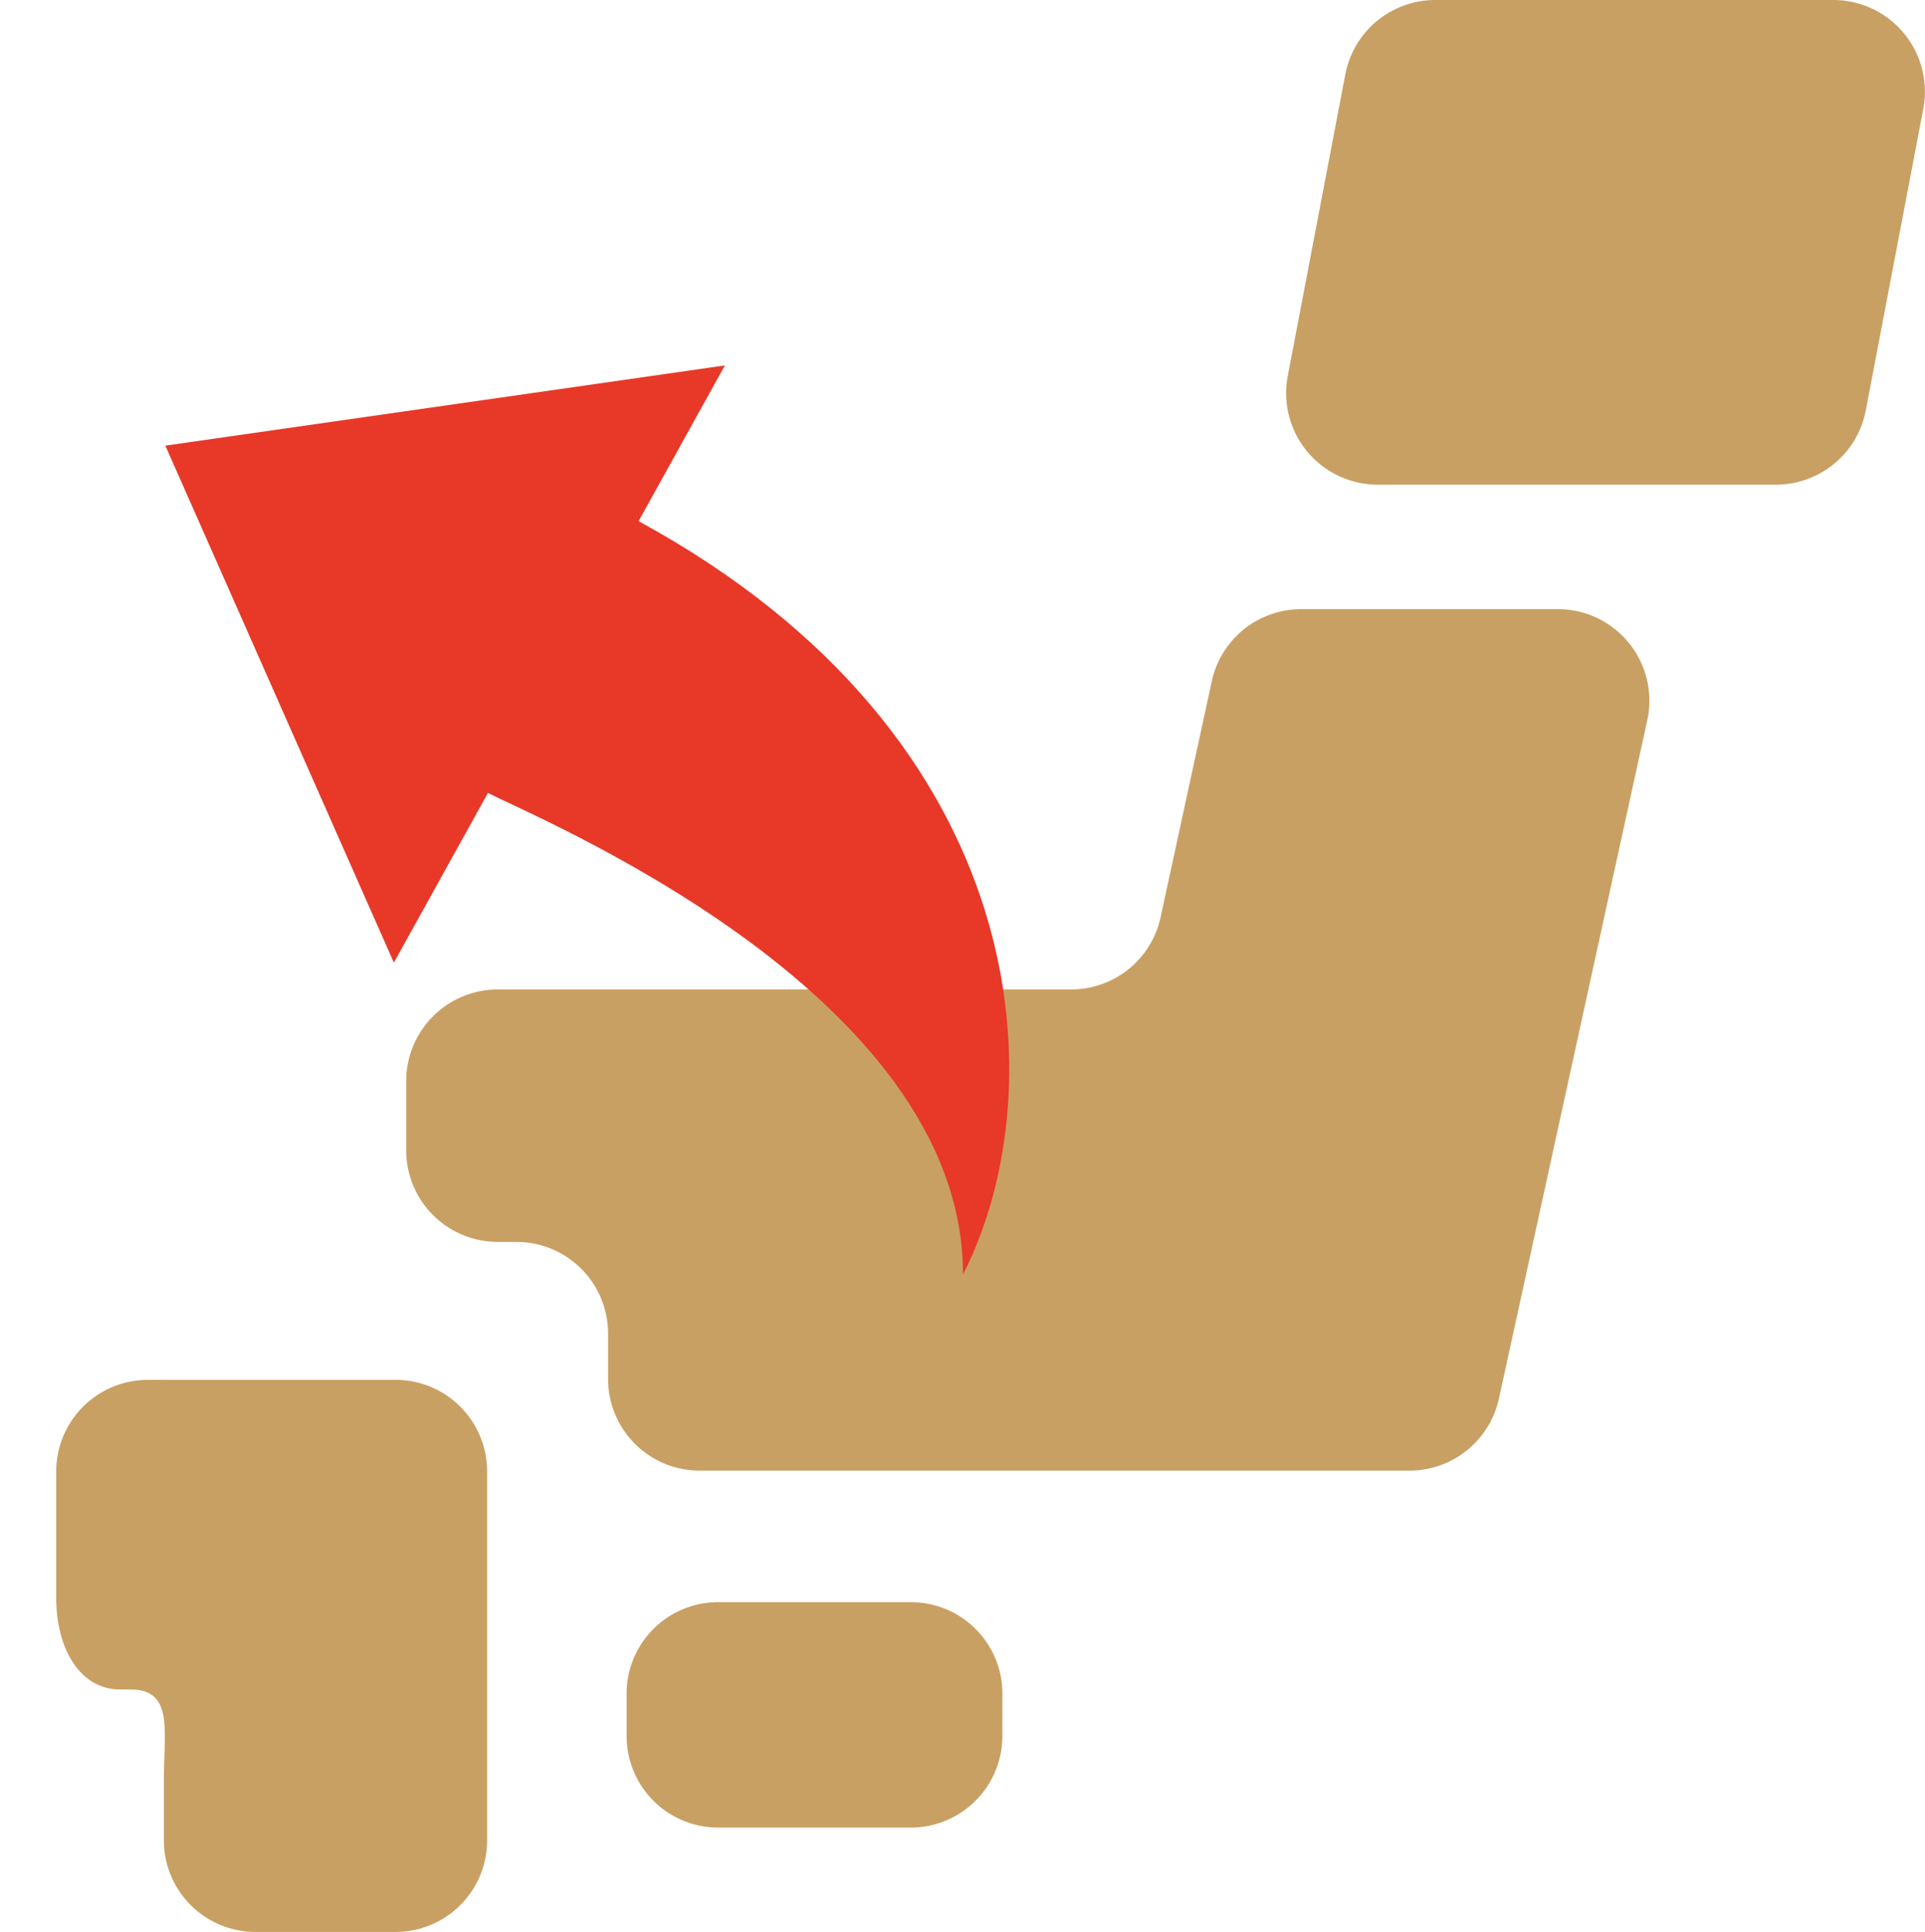 <svg xmlns="http://www.w3.org/2000/svg" xmlns:xlink="http://www.w3.org/1999/xlink" width="54.953" height="55.15" viewBox="0 0 54.953 55.15"><defs><clipPath id="a"><rect width="53.347" height="55.15" fill="#c9a063"/></clipPath><clipPath id="b"><rect width="31.372" height="19.483" fill="#e83828"/></clipPath></defs><g transform="translate(-723.721 -966.449)"><g transform="translate(725.326 966.449)" clip-path="url(#a)"><path d="M161.912,428.383A2.614,2.614,0,0,1,159.3,431h-5.5a2.613,2.613,0,0,1-2.614-2.614v-1.207a2.613,2.613,0,0,1,2.614-2.614h5.5a2.614,2.614,0,0,1,2.614,2.614Z" transform="translate(-134.903 -378.83)" fill="#c9a063"/><path d="M3.073,365.687h-.46A2.615,2.615,0,0,0,0,368.3v3.61c0,1.444.673,2.615,1.826,2.615h.288c1.247,0,.959,1.17.959,2.614v1.693a2.615,2.615,0,0,0,2.614,2.614h4a2.614,2.614,0,0,0,2.614-2.614V368.3a2.614,2.614,0,0,0-2.614-2.614H3.073Z" transform="translate(0 -326.297)" fill="#c9a063"/><path d="M118.3,161.438a2.612,2.612,0,0,0-2.553,2.06l-1.461,6.736a2.614,2.614,0,0,1-2.555,2.06H95.365a2.615,2.615,0,0,0-2.614,2.614v1.979a2.615,2.615,0,0,0,2.614,2.614H95.9a2.616,2.616,0,0,1,2.614,2.615v1.3a2.615,2.615,0,0,0,2.614,2.614h20.264a2.616,2.616,0,0,0,2.553-2.057l4.235-19.365a2.614,2.614,0,0,0-2.555-3.171Z" transform="translate(-82.76 -144.049)" fill="#c9a063"/><path d="M342.493,11.714a2.612,2.612,0,0,1-2.568,2.121H328.559a2.614,2.614,0,0,1-2.568-3.1l1.643-8.607A2.615,2.615,0,0,1,330.2,0h11.367a2.617,2.617,0,0,1,2.567,3.107Z" transform="translate(-290.835)" fill="#c9a063"/></g><g transform="matrix(0.875, 0.485, -0.485, 0.875, 733.166, 970.646)"><g clip-path="url(#b)"><path d="M12.855,13.944c1.248,0,14.582-1.665,18.517,5.447C31.178,13.574,25.807,4.985,12.855,5.08V0L0,9.742l12.855,9.741V13.944Z" fill="#e83828"/></g></g></g></svg>